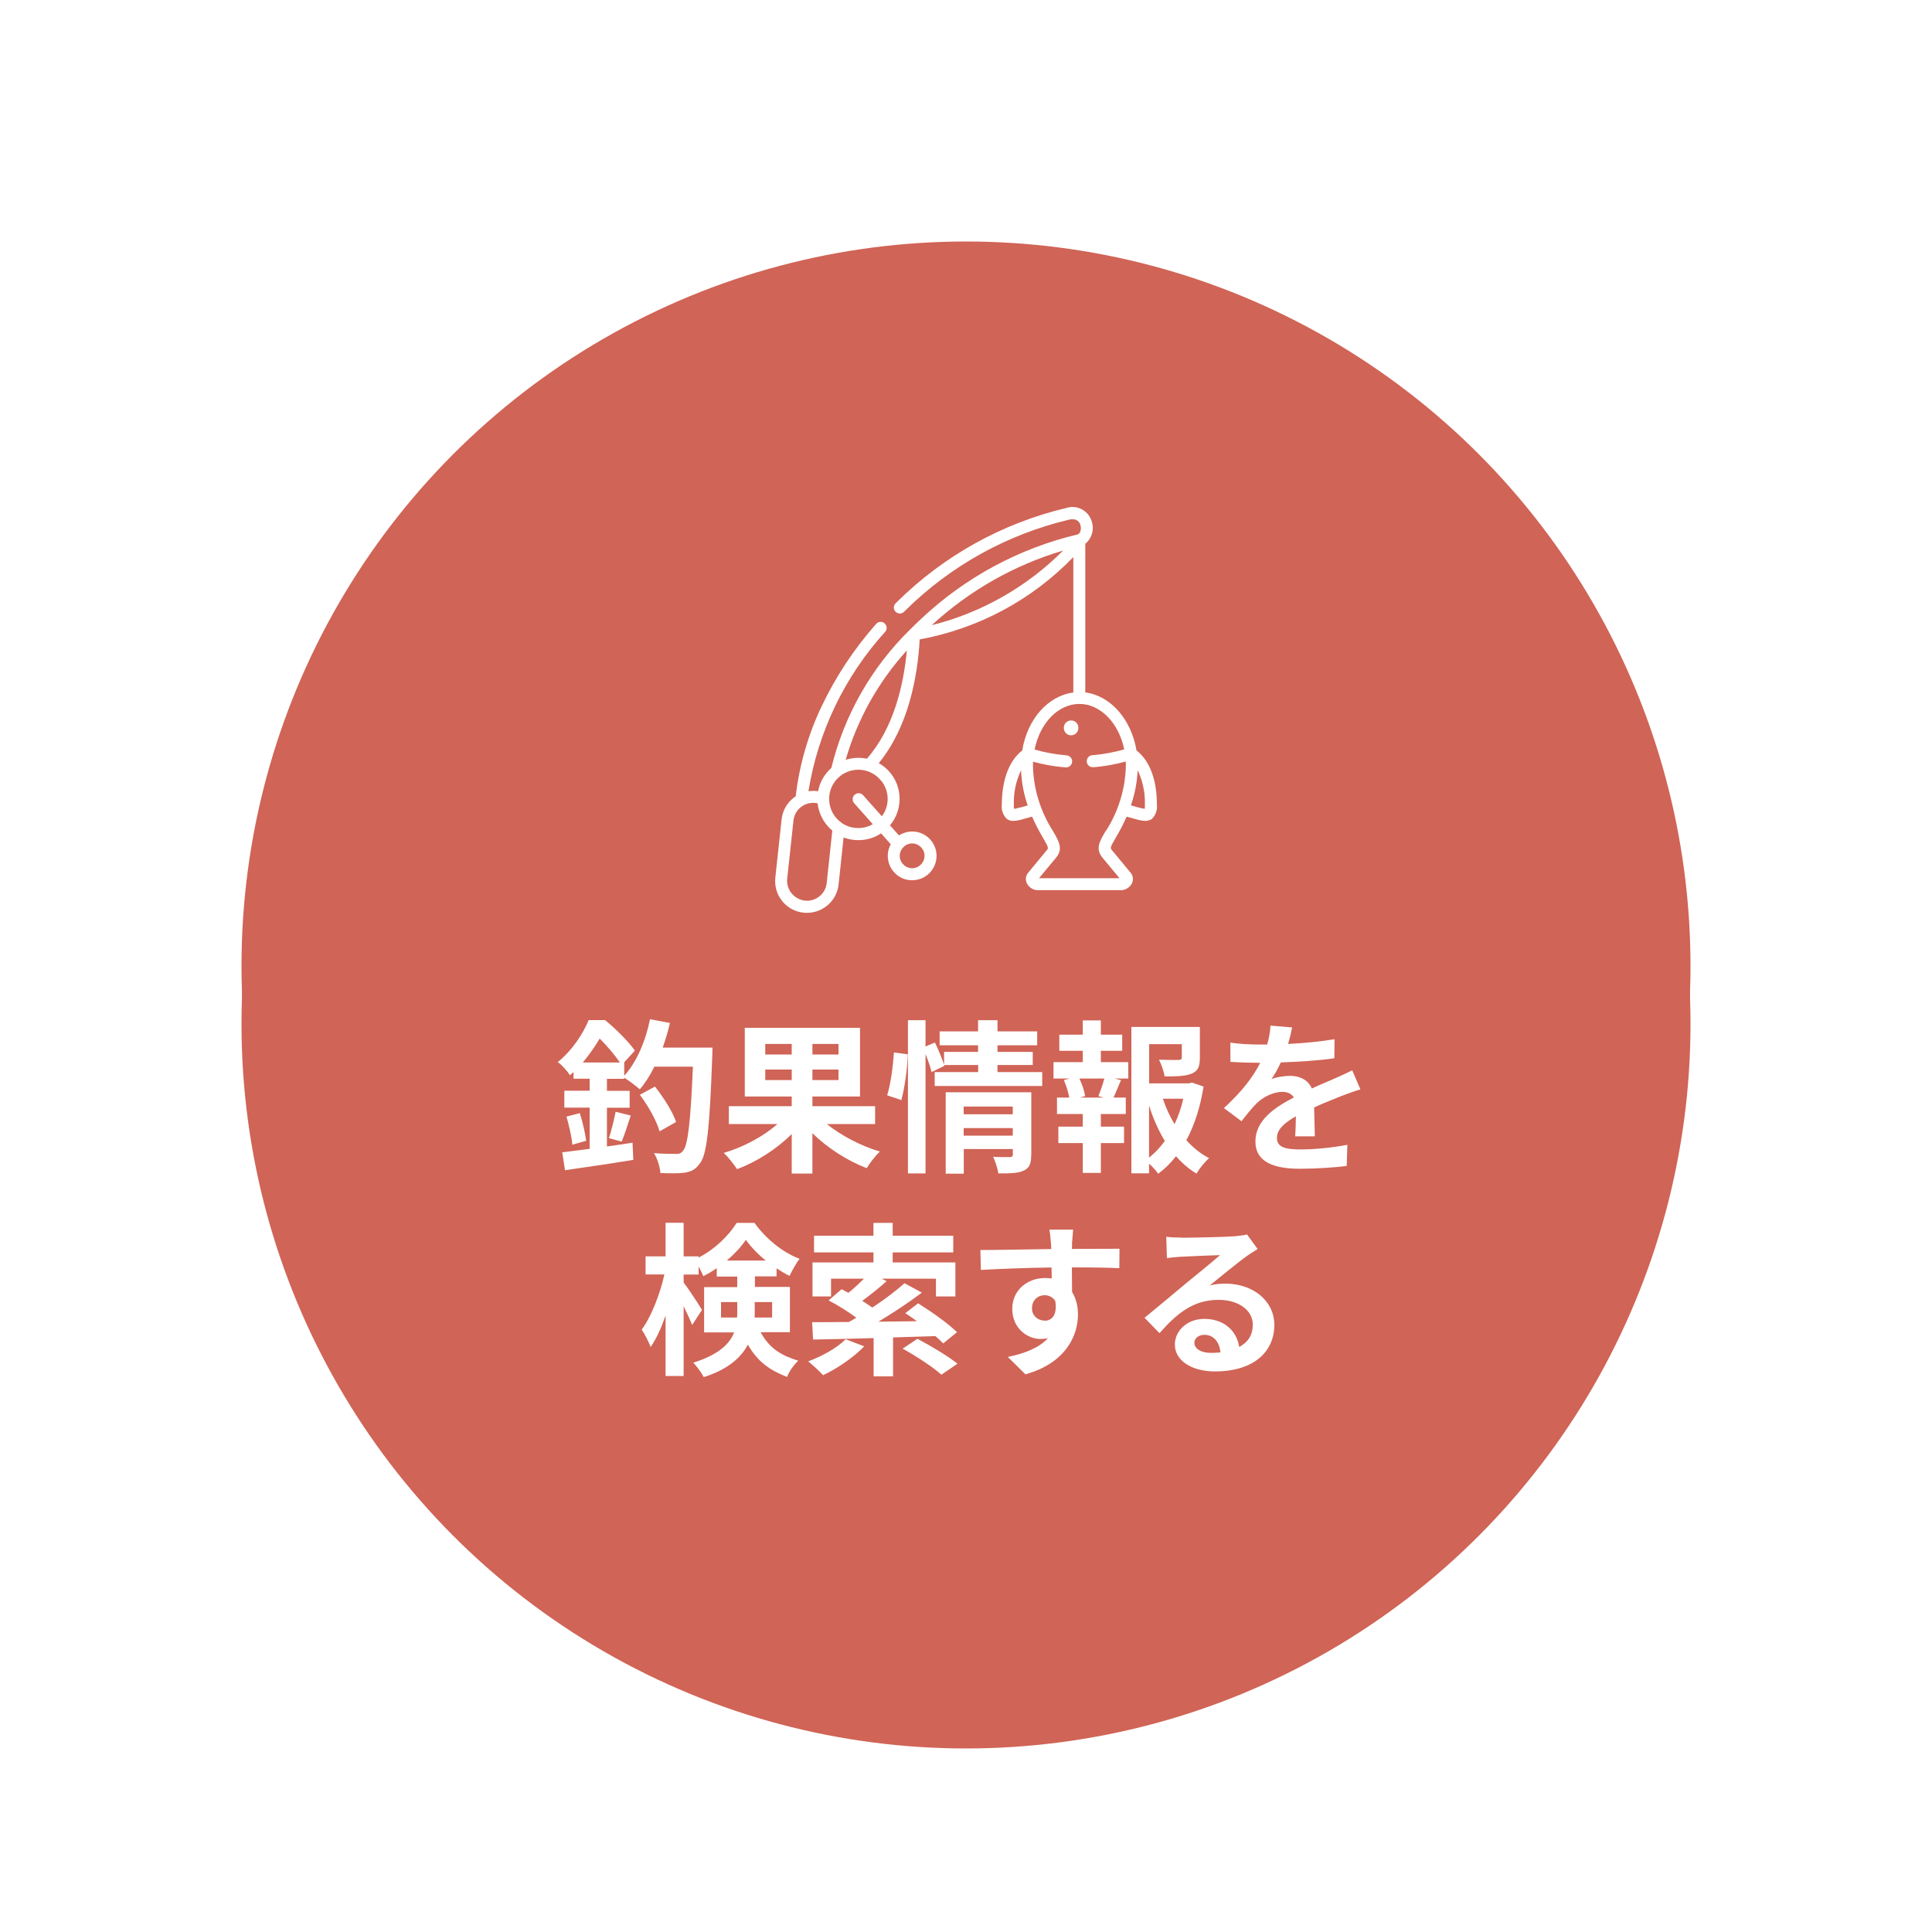<?xml version="1.0" encoding="UTF-8"?><svg id="_レイヤー_1" xmlns="http://www.w3.org/2000/svg" xmlns:xlink="http://www.w3.org/1999/xlink" viewBox="0 0 200 200"><defs><style>.cls-1{fill:#fff;}.cls-2,.cls-3{fill:#d06456;}.cls-3{filter:url(#drop-shadow-7);}</style><filter id="drop-shadow-7" filterUnits="userSpaceOnUse"><feOffset dx="0" dy="6"/><feGaussianBlur result="blur" stdDeviation="14"/><feFlood flood-color="#000" flood-opacity=".4"/><feComposite in2="blur" operator="in"/><feComposite in="SourceGraphic"/></filter></defs><circle id="_楕円形_54-3" class="cls-2" cx="100" cy="100" r="75"/><circle id="_楕円形_54-4" class="cls-3" cx="100" cy="100" r="75"/><g><path class="cls-1" d="M73.75,108.48s0,.68-.02,.94c-.27,7.43-.56,10.15-1.29,11.03-.46,.65-.9,.83-1.58,.95-.61,.08-1.55,.07-2.5,.03-.03-.59-.29-1.46-.66-2.06,.97,.08,1.87,.08,2.28,.08,.31,.02,.51-.05,.71-.31,.51-.51,.8-2.94,1.04-8.72h-3.99c-.44,.9-.95,1.7-1.51,2.35-.34-.32-1.1-.88-1.61-1.21v.12h-1.79v1.24h2.35v1.75h-2.35v4.01c.88-.12,1.77-.25,2.65-.39l.08,1.78c-2.46,.41-5.12,.78-7.07,1.07l-.29-1.85c.8-.1,1.77-.22,2.84-.36v-4.27h-2.62v-1.75h2.62v-1.24h-1.67v-.7c-.12,.12-.24,.22-.37,.34-.27-.44-.85-1.09-1.26-1.36,1.55-1.27,2.62-2.96,3.2-4.35h1.7c1.09,.9,2.43,2.21,3.08,3.16l-1.1,1.21v1.39c1.27-1.38,2.21-3.57,2.67-5.85l2.06,.39c-.2,.88-.46,1.73-.75,2.55h5.17Zm-13.73,6.75c.29,.88,.56,2.09,.66,2.86l-1.43,.41c-.07-.8-.34-1.99-.61-2.91l1.38-.36Zm4.15-5.24c-.51-.75-1.33-1.73-2.09-2.48-.46,.78-1.04,1.63-1.75,2.48h3.84Zm-1.14,7.84c.25-.73,.54-1.92,.7-2.74l1.56,.39c-.31,.97-.65,2.01-.93,2.7l-1.33-.36Zm5.25-.71c-.29-1.05-1.17-2.63-2.04-3.79l1.56-.85c.9,1.14,1.85,2.63,2.19,3.67l-1.72,.97Z"/><path class="cls-1" d="M85.58,116.35c1.5,1.21,3.57,2.29,5.51,2.86-.46,.41-1.07,1.21-1.36,1.72-1.97-.75-4.05-2.07-5.63-3.62v4.18h-2.14v-4.1c-1.56,1.56-3.64,2.89-5.66,3.64-.31-.48-.92-1.26-1.38-1.68,2.02-.59,4.13-1.72,5.56-2.99h-5.03v-1.85h6.51v-1h-4.86v-7.11h11.93v7.11h-4.93v1h6.49v1.85h-5.01Zm-6.36-7.19h2.74v-1.09h-2.74v1.09Zm2.74,2.65v-1.09h-2.74v1.09h2.74Zm4.84-3.74h-2.7v1.09h2.7v-1.09Zm0,2.65h-2.7v1.09h2.7v-1.09Z"/><path class="cls-1" d="M91.84,113.39c.36-1.16,.61-3.06,.7-4.44l1.43,.19c-.03,1.41-.31,3.43-.66,4.74l-1.46-.49Zm16.05-2.41v1.44h-11.13v-1.44h4.5v-.73h-3.52l.03,.08-1.33,.65c-.12-.49-.36-1.21-.63-1.87v12.36h-1.82v-15.86h1.82v2.72l.97-.41c.36,.73,.75,1.68,.95,2.31v-1.34h3.52v-.68h-3.98v-1.44h3.98v-1.16h2.01v1.16h4.11v1.44h-4.11v.68h3.65v1.36h-3.65v.73h4.62Zm-1.14,8.57c0,.88-.17,1.36-.78,1.63-.59,.29-1.45,.29-2.62,.29-.07-.49-.31-1.22-.54-1.72,.7,.05,1.5,.03,1.72,.03,.24,0,.32-.07,.32-.27v-.56h-5.08v2.55h-1.87v-8.43h8.86v6.48Zm-6.99-5v.8h5.08v-.8h-5.08Zm5.08,3.01v-.78h-5.08v.78h5.08Z"/><path class="cls-1" d="M113.96,109.95h2.84v1.7h-1.41l.66,.17c-.29,.63-.54,1.29-.78,1.8h1.27v1.7h-2.58v1.31h2.4v1.7h-2.4v3.09h-1.87v-3.09h-2.53v-1.7h2.53v-1.31h-2.67v-1.7h1.27c-.1-.54-.32-1.26-.56-1.82l.61-.15h-1.68v-1.7h3.03v-1.17h-2.43v-1.67h2.43v-1.48h1.87v1.48h2.21v1.67h-2.21v1.17Zm-.25,3.52c.2-.51,.46-1.24,.61-1.82h-2.58c.29,.61,.53,1.34,.59,1.82l-.54,.15h2.46l-.54-.15Zm10.88-.99c-.32,2.06-.92,3.96-1.78,5.56,.7,.76,1.48,1.41,2.36,1.85-.44,.37-1.02,1.09-1.31,1.6-.8-.48-1.5-1.09-2.12-1.8-.54,.7-1.16,1.31-1.85,1.82-.22-.34-.58-.73-.94-1.05v1h-1.83v-15.15h7.09v3.2c0,.87-.19,1.36-.85,1.63-.65,.27-1.56,.29-2.8,.29-.08-.54-.34-1.24-.58-1.73,.83,.03,1.77,.03,2.02,.03,.25-.02,.34-.07,.34-.25v-1.39h-3.38v4.06h4.1l.34-.08,1.21,.42Zm-5.64,7.36c.61-.49,1.16-1.07,1.63-1.73-.66-1.09-1.21-2.33-1.63-3.67v5.41Zm1.43-6.1c.31,.94,.71,1.82,1.21,2.63,.39-.82,.7-1.72,.9-2.63h-2.11Z"/><path class="cls-1" d="M133.34,108.07c1.62-.08,3.31-.24,4.81-.49l-.02,1.97c-1.62,.24-3.71,.37-5.54,.43-.29,.63-.63,1.24-.97,1.73,.44-.2,1.36-.34,1.92-.34,1.04,0,1.89,.44,2.26,1.31,.88-.41,1.6-.7,2.29-1,.66-.29,1.26-.56,1.89-.88l.85,1.97c-.54,.15-1.44,.49-2.02,.71-.76,.31-1.73,.68-2.77,1.16,.02,.95,.05,2.21,.07,2.99h-2.04c.05-.51,.07-1.33,.08-2.07-1.28,.73-1.96,1.39-1.96,2.24,0,.94,.8,1.19,2.46,1.19,1.45,0,3.33-.19,4.83-.48l-.07,2.19c-1.12,.15-3.21,.29-4.81,.29-2.67,0-4.64-.65-4.64-2.84s2.04-3.54,3.98-4.54c-.25-.42-.71-.58-1.19-.58-.95,0-2,.54-2.65,1.17-.51,.51-1,1.12-1.58,1.87l-1.82-1.36c1.79-1.65,2.99-3.16,3.76-4.69h-.22c-.7,0-1.94-.03-2.87-.1v-1.99c.87,.14,2.12,.2,2.99,.2h.82c.19-.68,.31-1.34,.34-1.96l2.24,.19c-.08,.43-.2,.99-.42,1.7Z"/><path class="cls-1" d="M78.75,137.94c.99,1.77,2.26,2.41,3.89,2.92-.46,.42-.94,1.09-1.16,1.68-1.68-.65-3.03-1.51-4.06-3.35-.71,1.36-2.07,2.57-4.57,3.37-.19-.41-.77-1.17-1.07-1.5,2.6-.82,3.74-1.92,4.22-3.13h-3.11v-4.69h3.43v-1.09h-2.12v-.87c-.46,.32-.92,.59-1.39,.83-.12-.29-.29-.65-.49-.99v.82h-1.55v.82c.46,.59,1.65,2.41,1.9,2.84l-1.02,1.56c-.19-.49-.53-1.22-.88-1.94v7.22h-1.87v-6.26c-.44,1.27-.97,2.45-1.55,3.26-.19-.54-.61-1.33-.92-1.8,.99-1.34,1.9-3.69,2.35-5.71h-1.95v-1.87h2.07v-3.48h1.87v3.48h1.55v.12c1.65-.83,3.13-2.28,3.94-3.59h1.84c1.17,1.63,2.91,3.06,4.67,3.72-.37,.48-.77,1.22-1.04,1.77-.44-.22-.9-.49-1.34-.78v.83h-2.24v1.09h3.62v4.69h-3.01Zm-2.45-1.55c.02-.19,.02-.39,.02-.58v-1.02h-1.68v1.6h1.67Zm2.97-5.9c-.82-.66-1.55-1.43-2.06-2.14-.48,.71-1.17,1.46-1.97,2.14h4.03Zm-1.14,4.3v1.07c0,.17,0,.36-.02,.53h1.82v-1.6h-1.8Z"/><path class="cls-1" d="M89.46,139.37c-1.1,1.16-2.82,2.31-4.25,2.99-.36-.39-1.11-1.09-1.55-1.43,1.43-.53,2.99-1.39,3.88-2.29l1.92,.73Zm2.99-.92v4.03h-2.01v-3.96c-2.36,.07-4.54,.12-6.27,.15l-.1-1.8c1.07,0,2.38,0,3.82-.02,.25-.14,.51-.29,.76-.44-.82-.61-1.94-1.31-2.87-1.79l1.34-1.16c.22,.12,.48,.24,.71,.37,.54-.44,1.12-.97,1.6-1.46h-3.4v1.84h-1.92v-3.52h6.31v-1.04h-6.15v-1.73h6.15v-1.33h1.99v1.33h6.27v1.73h-6.27v1.04h6.49v3.52h-2.01v-1.84h-5.63l.53,.25c-.82,.73-1.73,1.46-2.53,2.04,.37,.24,.73,.48,1.04,.7,1.26-.83,2.45-1.73,3.33-2.52l1.8,.97c-1.34,1.02-2.96,2.09-4.5,3.01,1.29-.02,2.63-.03,3.99-.05-.41-.31-.82-.58-1.21-.83l1.33-1.02c1.33,.83,3.13,2.09,4.03,2.99l-1.43,1.16c-.22-.22-.49-.49-.82-.76l-4.39,.14Zm2.52,.14c1.33,.7,3.18,1.8,4.15,2.58l-1.67,1.14c-.83-.77-2.63-1.94-4.01-2.7l1.53-1.02Z"/><path class="cls-1" d="M110.98,128.76c0,.14,0,.32-.02,.53,1.72,0,4.05-.03,4.93-.02l-.02,2.01c-1.02-.05-2.6-.08-4.91-.08,0,.87,.02,1.8,.02,2.55,.41,.65,.61,1.44,.61,2.33,0,2.21-1.29,5.03-5.44,6.19l-1.82-1.8c1.72-.36,3.21-.92,4.15-1.94-.24,.05-.49,.08-.77,.08-1.31,0-2.92-1.05-2.92-3.13,0-1.92,1.55-3.18,3.4-3.18,.24,0,.46,.02,.68,.05,0-.37,0-.76-.02-1.14-2.57,.03-5.22,.14-7.31,.25l-.05-2.06c1.94,0,5.03-.07,7.34-.1-.02-.22-.02-.39-.03-.53-.05-.7-.12-1.27-.17-1.48h2.46c-.03,.27-.1,1.19-.12,1.46Zm-2.84,7.96c.71,0,1.34-.54,1.1-2.04-.24-.39-.65-.6-1.1-.6-.66,0-1.31,.46-1.31,1.36,0,.78,.63,1.27,1.31,1.27Z"/><path class="cls-1" d="M122.29,128.13c.9,0,4.54-.07,5.51-.15,.7-.07,1.09-.12,1.29-.19l1.1,1.51c-.39,.25-.8,.49-1.19,.78-.92,.65-2.7,2.14-3.77,2.99,.56-.14,1.07-.19,1.61-.19,2.89,0,5.08,1.8,5.08,4.28,0,2.69-2.04,4.81-6.15,4.81-2.36,0-4.15-1.09-4.15-2.79,0-1.38,1.24-2.65,3.04-2.65,2.11,0,3.38,1.29,3.62,2.91,.93-.49,1.41-1.27,1.41-2.31,0-1.53-1.53-2.57-3.54-2.57-2.6,0-4.3,1.38-6.12,3.45l-1.55-1.6c1.21-.97,3.26-2.7,4.27-3.54,.95-.78,2.72-2.21,3.55-2.94-.87,.02-3.21,.12-4.11,.17-.46,.03-1,.08-1.39,.14l-.07-2.21c.48,.07,1.07,.08,1.55,.08Zm3.06,11.92c.36,0,.68-.02,.99-.05-.1-1.1-.73-1.82-1.65-1.82-.65,0-1.05,.39-1.05,.82,0,.63,.7,1.05,1.72,1.05Z"/></g><g id="icon.report"><path id="_パス_1458" class="cls-1" d="M110.88,76.12c.42,0,.75-.34,.75-.75v-.07c-.02-.42-.37-.74-.78-.72-.39,.02-.71,.33-.72,.72v.07c0,.42,.34,.75,.75,.75Z"/><path id="_パス_1459" class="cls-1" d="M117.65,77.68c-.54-3.2-2.67-5.66-5.3-6v-15.39c.67-.54,.94-1.44,.68-2.26-.3-1.12-1.45-1.78-2.56-1.47-.03,0-.07,.02-.1,.03-6.61,1.57-12.66,4.93-17.49,9.7-.07,.07-.14,.14-.21,.21-.22,.27-.18,.66,.09,.87,.23,.18,.55,.19,.78,0,.06-.06,.13-.12,.2-.19,4.67-4.62,10.52-7.86,16.91-9.38h0c.85-.2,1.12,.27,1.2,.57,.11,.41-.01,.85-.28,.95-6.07,1.44-11.65,4.45-16.19,8.72-.4,.37-.79,.75-1.17,1.13-.01,.01-.03,.03-.04,.04-3.98,3.91-6.79,8.86-8.11,14.29-.71,.63-1.2,1.47-1.37,2.41-.05,0-.1-.02-.15-.02-.28-.03-.57-.02-.85,.02,.99-6.14,3.74-11.86,7.91-16.47,.25-.24,.25-.63,0-.88-.24-.25-.63-.25-.88,0-.02,.02-.04,.05-.06,.07-2.26,2.56-4.15,5.42-5.61,8.5-1.4,2.93-2.3,6.07-2.68,9.3-.82,.54-1.36,1.42-1.46,2.4l-.65,6.03c-.19,1.81,1.11,3.43,2.92,3.62,.87,.09,1.74-.16,2.42-.71,.68-.55,1.12-1.34,1.21-2.21l.52-4.87c.35,.14,.72,.22,1.09,.26,.98,.1,1.97-.13,2.79-.68l1,1.13c-.67,1.22-.21,2.75,1.01,3.42,.29,.16,.61,.26,.94,.29,.09,0,.18,.01,.28,.01,1.39,0,2.52-1.14,2.51-2.53,0-1.28-.97-2.36-2.25-2.5h0c-.57-.06-1.15,.08-1.64,.39l-.93-1.04c1.51-1.8,1.28-4.49-.52-6-.2-.17-.41-.31-.64-.44,3.05-3.73,4.01-8.87,4.24-12.81,6.06-1.11,11.62-4.09,15.9-8.52v14.02c-2.61,.33-4.76,2.74-5.29,6-1.35,1.05-2.1,3.01-2.11,5.57-.08,.55,.11,1.1,.5,1.5,.2,.15,.45,.23,.7,.22,.35-.02,.69-.08,1.02-.19l.91-.25c.32,.72,.68,1.42,1.08,2.1l.05,.09c.6,1.03,.57,1.06,.4,1.27l-1.93,2.34c-.26,.3-.32,.73-.14,1.09,.2,.41,.6,.69,1.06,.72h4.38s3.33,0,3.33,0h1.05c.46-.04,.86-.31,1.06-.72,.17-.36,.12-.79-.14-1.09l-1.94-2.34c-.17-.21-.2-.25,.4-1.28l.05-.08c.4-.68,.76-1.38,1.08-2.1l.91,.25c.33,.11,.68,.17,1.02,.19,.25,0,.5-.07,.7-.22,.39-.4,.57-.95,.5-1.5,0-2.55-.75-4.51-2.1-5.57Zm-24.5,10.78c.08-.7,.71-1.22,1.41-1.14,.7,.08,1.22,.71,1.14,1.41h0c-.08,.7-.71,1.22-1.41,1.14-.7-.08-1.22-.71-1.14-1.41Zm-7.57,2.95c-.12,1.13-1.13,1.94-2.25,1.82-.54-.06-1.04-.33-1.39-.76-.34-.42-.51-.96-.45-1.5l.65-6.03c.07-.67,.47-1.27,1.07-1.59l.04-.02c.35-.18,.75-.25,1.15-.21,.08,0,.16,.02,.24,.04,.09,.81,.41,1.58,.92,2.21,.18,.22,.38,.43,.6,.61l-.58,5.42Zm5.64-10.6c.86,1.07,.9,2.59,.07,3.69l-1.97-2.21c-.25-.24-.64-.23-.88,.01-.21,.22-.23,.57-.05,.81l1.96,2.21c-1,.57-2.24,.53-3.19-.11l-.03-.03c-1.37-.95-1.71-2.83-.76-4.2,.56-.81,1.49-1.3,2.48-1.3,.11,0,.22,0,.32,.02,.8,.08,1.53,.48,2.03,1.11Zm-1.48-2.27c-.14-.03-.28-.05-.42-.07-.6-.06-1.21,0-1.78,.19,1.22-4.21,3.39-8.09,6.34-11.33-.35,3.66-1.39,8.08-4.14,11.21Zm6.71-13.82c3.89-3.58,8.54-6.23,13.61-7.73-3.75,3.76-8.45,6.44-13.61,7.73h0Zm9.15,18.87c-.2,.06-.41,.11-.62,.15-.03-.16-.04-.32-.03-.47-.03-1.22,.22-2.43,.75-3.53,.05,1.24,.28,2.47,.69,3.64l-.79,.22Zm8.87,2.42l-.05,.08c-.59,.99-1.05,1.79-.29,2.7l1.76,2.12h-4.17s-3.33,0-3.33,0h-.83l1.76-2.12c.76-.91,.3-1.7-.28-2.69l-.05-.09c-1.29-2.02-2.01-4.36-2.06-6.75,0-.14,0-.27,.01-.41,1.09,.3,2.21,.5,3.35,.59h.05c.34,.01,.63-.25,.65-.6,.01-.34-.25-.63-.6-.65-1.11-.09-2.22-.29-3.29-.6,.56-2.76,2.45-4.72,4.64-4.72s4.09,2,4.64,4.71c-1,.28-2.02,.47-3.05,.58l-.23,.02c-.34,0-.61,.29-.6,.64s.29,.61,.64,.6h.03s.24-.02,.29-.02c1.04-.1,2.07-.29,3.08-.57,0,.14,.01,.28,.01,.42-.05,2.4-.77,4.74-2.06,6.76h0Zm4.01-2.28c-.21-.04-.42-.08-.62-.14l-.79-.22c.41-1.17,.64-2.4,.7-3.64,.52,1.1,.78,2.31,.75,3.53,0,.16,0,.32-.02,.47h0Z"/></g></svg>